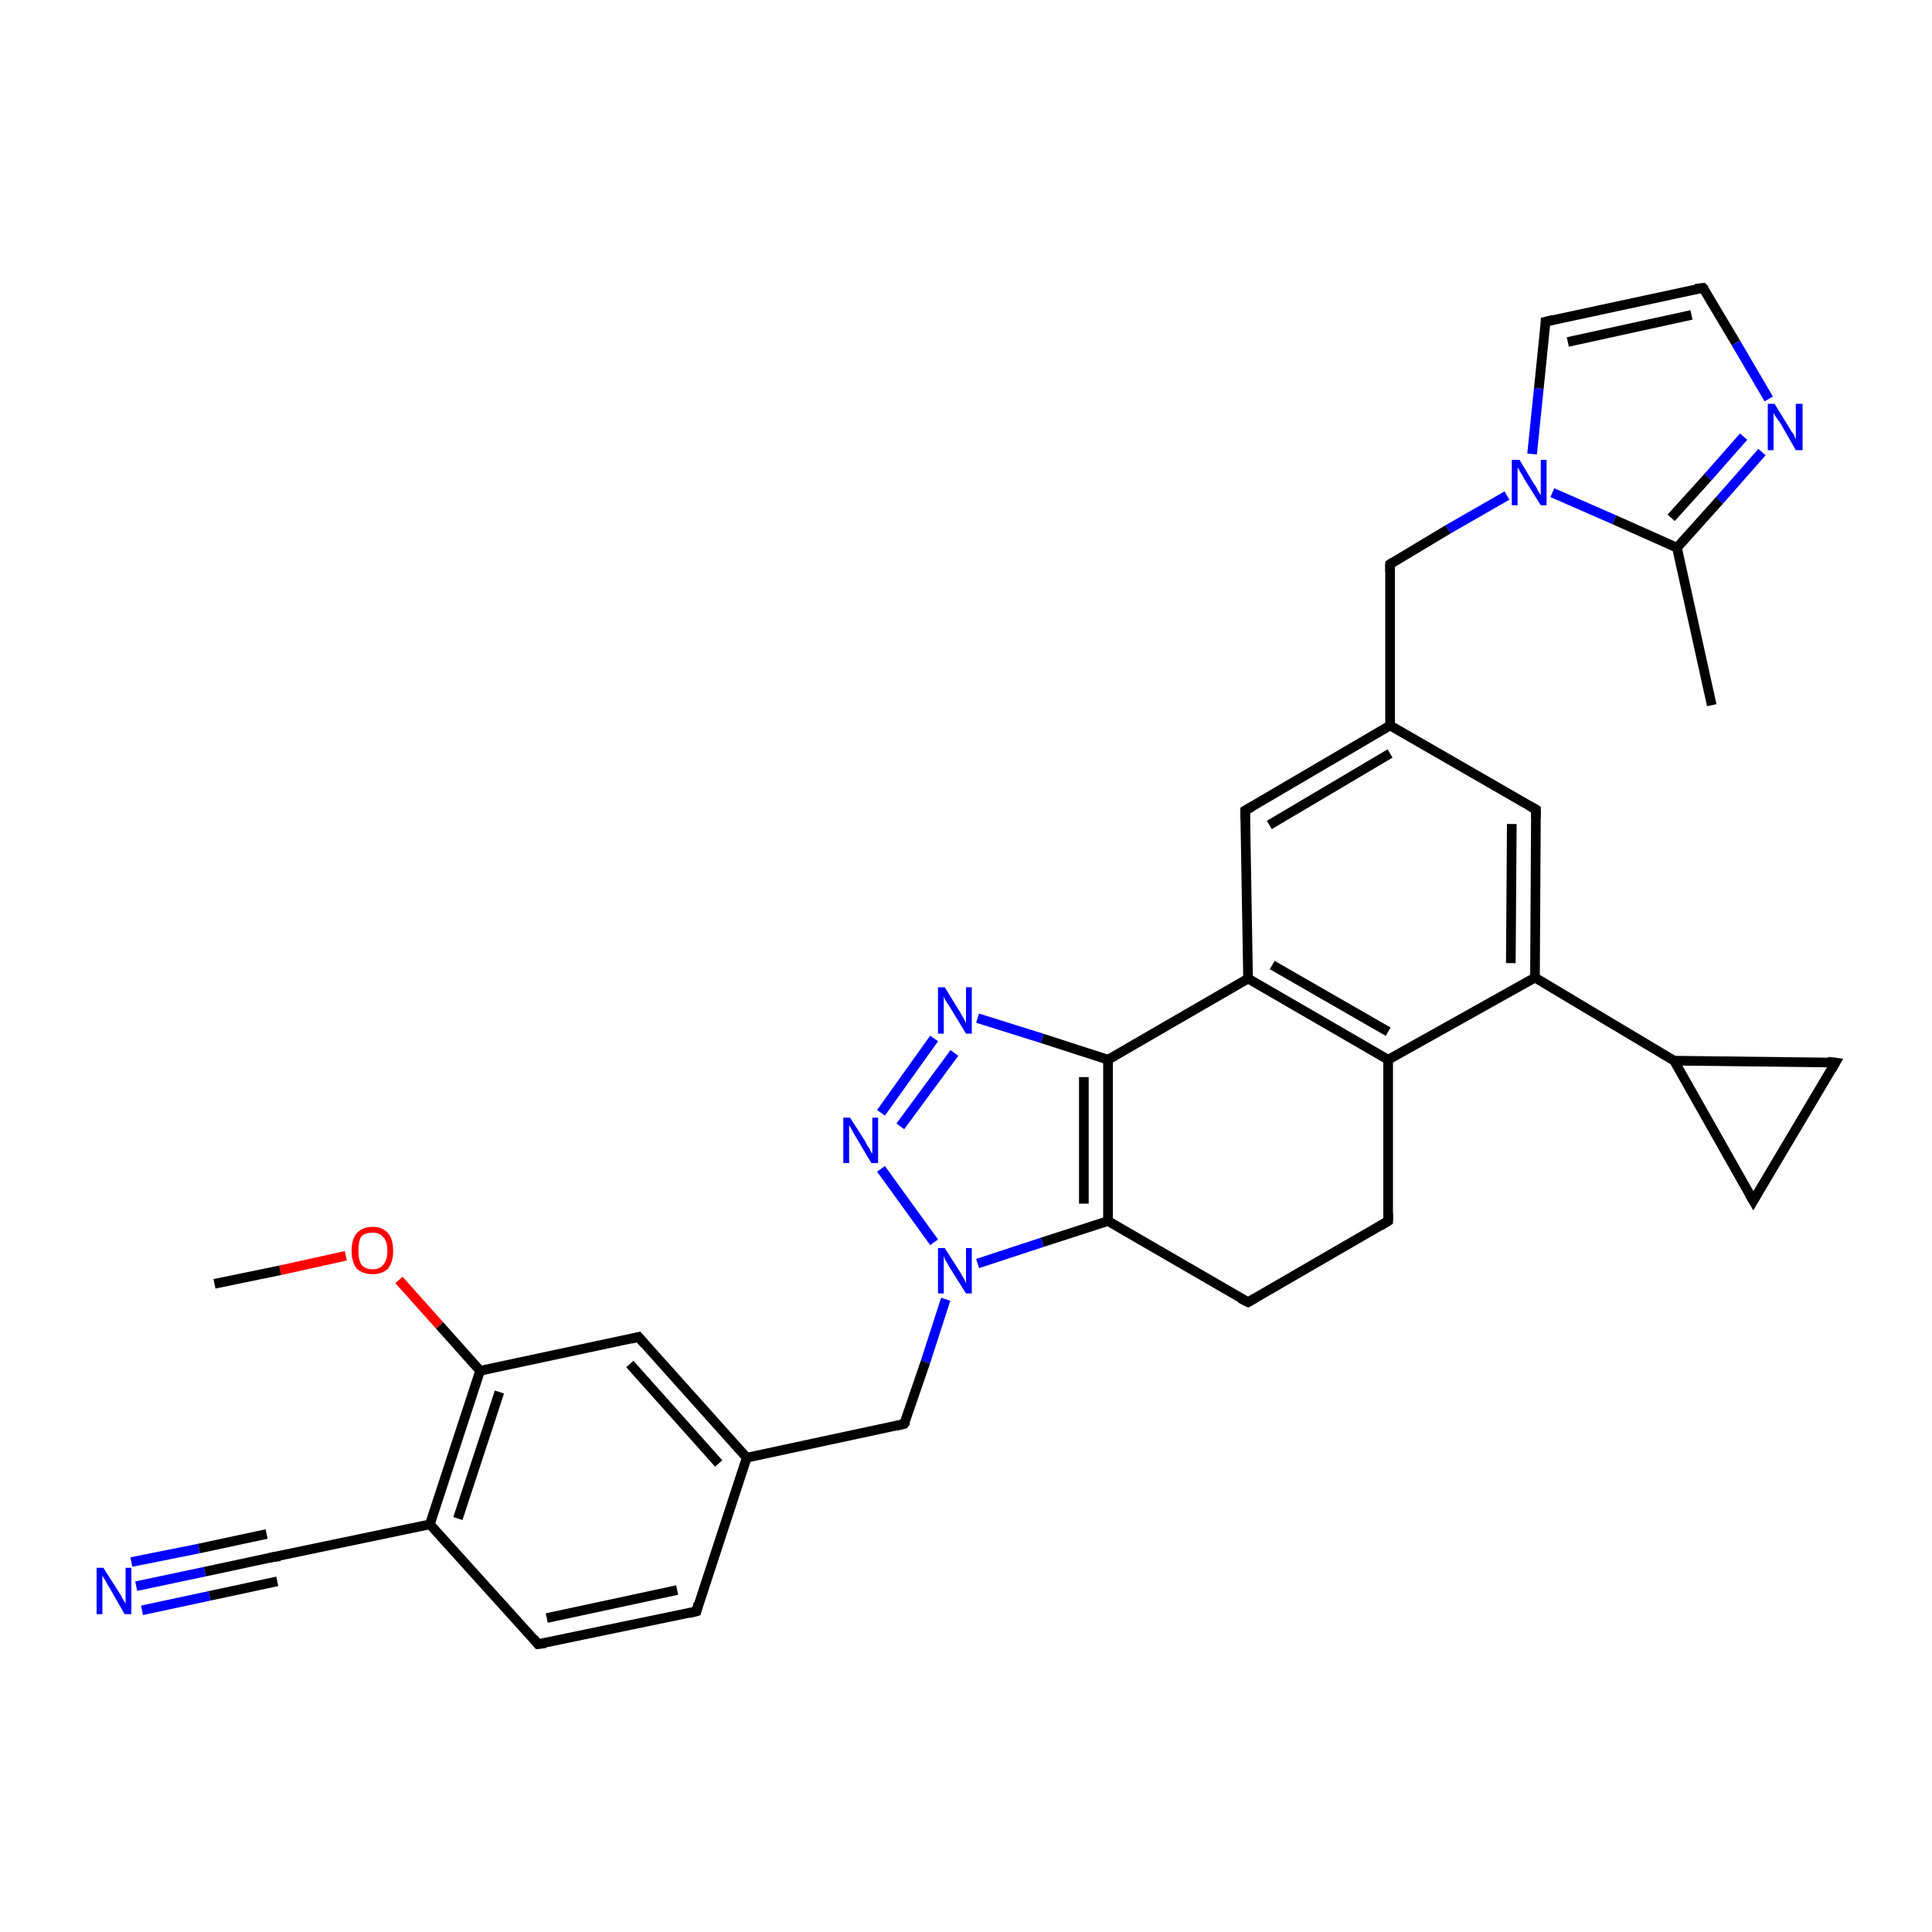 <?xml version='1.0' encoding='iso-8859-1'?>
<svg version='1.1' baseProfile='full'
              xmlns='http://www.w3.org/2000/svg'
                      xmlns:rdkit='http://www.rdkit.org/xml'
                      xmlns:xlink='http://www.w3.org/1999/xlink'
                  xml:space='preserve'
width='200px' height='200px' viewBox='0 0 200 200'>
<!-- END OF HEADER -->
<rect style='opacity:1.0;fill:#FFFFFF;stroke:none' width='200.0' height='200.0' x='0.0' y='0.0'> </rect>
<path class='bond-0 atom-33 atom-5' d='M 35.8,130.0 L 29.0,131.5' style='fill:none;fill-rule:evenodd;stroke:#FF0000;stroke-width:1.0px;stroke-linecap:butt;stroke-linejoin:miter;stroke-opacity:1' />
<path class='bond-0 atom-33 atom-5' d='M 29.0,131.5 L 22.2,132.9' style='fill:none;fill-rule:evenodd;stroke:#000000;stroke-width:1.0px;stroke-linecap:butt;stroke-linejoin:miter;stroke-opacity:1' />
<path class='bond-1 atom-6 atom-33' d='M 49.7,141.9 L 45.5,137.2' style='fill:none;fill-rule:evenodd;stroke:#000000;stroke-width:1.0px;stroke-linecap:butt;stroke-linejoin:miter;stroke-opacity:1' />
<path class='bond-1 atom-6 atom-33' d='M 45.5,137.2 L 41.3,132.5' style='fill:none;fill-rule:evenodd;stroke:#FF0000;stroke-width:1.0px;stroke-linecap:butt;stroke-linejoin:miter;stroke-opacity:1' />
<path class='bond-2 atom-7 atom-6' d='M 44.5,157.8 L 49.7,141.9' style='fill:none;fill-rule:evenodd;stroke:#000000;stroke-width:1.0px;stroke-linecap:butt;stroke-linejoin:miter;stroke-opacity:1' />
<path class='bond-2 atom-7 atom-6' d='M 47.4,157.2 L 51.7,144.1' style='fill:none;fill-rule:evenodd;stroke:#000000;stroke-width:1.0px;stroke-linecap:butt;stroke-linejoin:miter;stroke-opacity:1' />
<path class='bond-3 atom-27 atom-8' d='M 14.1,164.2 L 21.2,162.7' style='fill:none;fill-rule:evenodd;stroke:#0000FF;stroke-width:1.0px;stroke-linecap:butt;stroke-linejoin:miter;stroke-opacity:1' />
<path class='bond-3 atom-27 atom-8' d='M 21.2,162.7 L 28.2,161.2' style='fill:none;fill-rule:evenodd;stroke:#000000;stroke-width:1.0px;stroke-linecap:butt;stroke-linejoin:miter;stroke-opacity:1' />
<path class='bond-3 atom-27 atom-8' d='M 13.6,161.7 L 20.6,160.3' style='fill:none;fill-rule:evenodd;stroke:#0000FF;stroke-width:1.0px;stroke-linecap:butt;stroke-linejoin:miter;stroke-opacity:1' />
<path class='bond-3 atom-27 atom-8' d='M 20.6,160.3 L 27.6,158.8' style='fill:none;fill-rule:evenodd;stroke:#000000;stroke-width:1.0px;stroke-linecap:butt;stroke-linejoin:miter;stroke-opacity:1' />
<path class='bond-3 atom-27 atom-8' d='M 14.7,166.7 L 21.7,165.2' style='fill:none;fill-rule:evenodd;stroke:#0000FF;stroke-width:1.0px;stroke-linecap:butt;stroke-linejoin:miter;stroke-opacity:1' />
<path class='bond-3 atom-27 atom-8' d='M 21.7,165.2 L 28.7,163.7' style='fill:none;fill-rule:evenodd;stroke:#000000;stroke-width:1.0px;stroke-linecap:butt;stroke-linejoin:miter;stroke-opacity:1' />
<path class='bond-4 atom-8 atom-7' d='M 28.2,161.2 L 44.5,157.8' style='fill:none;fill-rule:evenodd;stroke:#000000;stroke-width:1.0px;stroke-linecap:butt;stroke-linejoin:miter;stroke-opacity:1' />
<path class='bond-5 atom-9 atom-7' d='M 55.7,170.2 L 44.5,157.8' style='fill:none;fill-rule:evenodd;stroke:#000000;stroke-width:1.0px;stroke-linecap:butt;stroke-linejoin:miter;stroke-opacity:1' />
<path class='bond-6 atom-10 atom-9' d='M 72.1,166.8 L 55.7,170.2' style='fill:none;fill-rule:evenodd;stroke:#000000;stroke-width:1.0px;stroke-linecap:butt;stroke-linejoin:miter;stroke-opacity:1' />
<path class='bond-6 atom-10 atom-9' d='M 70.1,164.6 L 56.6,167.5' style='fill:none;fill-rule:evenodd;stroke:#000000;stroke-width:1.0px;stroke-linecap:butt;stroke-linejoin:miter;stroke-opacity:1' />
<path class='bond-7 atom-11 atom-10' d='M 77.3,150.9 L 72.1,166.8' style='fill:none;fill-rule:evenodd;stroke:#000000;stroke-width:1.0px;stroke-linecap:butt;stroke-linejoin:miter;stroke-opacity:1' />
<path class='bond-8 atom-28 atom-0' d='M 97.9,134.5 L 95.8,141.0' style='fill:none;fill-rule:evenodd;stroke:#0000FF;stroke-width:1.0px;stroke-linecap:butt;stroke-linejoin:miter;stroke-opacity:1' />
<path class='bond-8 atom-28 atom-0' d='M 95.8,141.0 L 93.6,147.4' style='fill:none;fill-rule:evenodd;stroke:#000000;stroke-width:1.0px;stroke-linecap:butt;stroke-linejoin:miter;stroke-opacity:1' />
<path class='bond-9 atom-30 atom-29' d='M 96.7,107.5 L 91.2,115.2' style='fill:none;fill-rule:evenodd;stroke:#0000FF;stroke-width:1.0px;stroke-linecap:butt;stroke-linejoin:miter;stroke-opacity:1' />
<path class='bond-9 atom-30 atom-29' d='M 98.8,109.0 L 93.2,116.6' style='fill:none;fill-rule:evenodd;stroke:#0000FF;stroke-width:1.0px;stroke-linecap:butt;stroke-linejoin:miter;stroke-opacity:1' />
<path class='bond-10 atom-29 atom-28' d='M 91.2,121.0 L 96.7,128.6' style='fill:none;fill-rule:evenodd;stroke:#0000FF;stroke-width:1.0px;stroke-linecap:butt;stroke-linejoin:miter;stroke-opacity:1' />
<path class='bond-11 atom-1 atom-28' d='M 114.7,126.4 L 107.9,128.6' style='fill:none;fill-rule:evenodd;stroke:#000000;stroke-width:1.0px;stroke-linecap:butt;stroke-linejoin:miter;stroke-opacity:1' />
<path class='bond-11 atom-1 atom-28' d='M 107.9,128.6 L 101.2,130.8' style='fill:none;fill-rule:evenodd;stroke:#0000FF;stroke-width:1.0px;stroke-linecap:butt;stroke-linejoin:miter;stroke-opacity:1' />
<path class='bond-12 atom-2 atom-1' d='M 114.7,109.7 L 114.7,126.4' style='fill:none;fill-rule:evenodd;stroke:#000000;stroke-width:1.0px;stroke-linecap:butt;stroke-linejoin:miter;stroke-opacity:1' />
<path class='bond-12 atom-2 atom-1' d='M 112.2,111.5 L 112.2,124.6' style='fill:none;fill-rule:evenodd;stroke:#000000;stroke-width:1.0px;stroke-linecap:butt;stroke-linejoin:miter;stroke-opacity:1' />
<path class='bond-13 atom-3 atom-2' d='M 129.2,101.3 L 114.7,109.7' style='fill:none;fill-rule:evenodd;stroke:#000000;stroke-width:1.0px;stroke-linecap:butt;stroke-linejoin:miter;stroke-opacity:1' />
<path class='bond-14 atom-4 atom-3' d='M 143.7,109.7 L 129.2,101.3' style='fill:none;fill-rule:evenodd;stroke:#000000;stroke-width:1.0px;stroke-linecap:butt;stroke-linejoin:miter;stroke-opacity:1' />
<path class='bond-14 atom-4 atom-3' d='M 143.7,106.8 L 131.7,99.9' style='fill:none;fill-rule:evenodd;stroke:#000000;stroke-width:1.0px;stroke-linecap:butt;stroke-linejoin:miter;stroke-opacity:1' />
<path class='bond-15 atom-13 atom-12' d='M 129.2,134.8 L 143.7,126.4' style='fill:none;fill-rule:evenodd;stroke:#000000;stroke-width:1.0px;stroke-linecap:butt;stroke-linejoin:miter;stroke-opacity:1' />
<path class='bond-16 atom-12 atom-4' d='M 143.7,126.4 L 143.7,109.7' style='fill:none;fill-rule:evenodd;stroke:#000000;stroke-width:1.0px;stroke-linecap:butt;stroke-linejoin:miter;stroke-opacity:1' />
<path class='bond-17 atom-14 atom-4' d='M 158.9,101.2 L 143.7,109.7' style='fill:none;fill-rule:evenodd;stroke:#000000;stroke-width:1.0px;stroke-linecap:butt;stroke-linejoin:miter;stroke-opacity:1' />
<path class='bond-18 atom-16 atom-15' d='M 181.5,124.3 L 173.3,109.8' style='fill:none;fill-rule:evenodd;stroke:#000000;stroke-width:1.0px;stroke-linecap:butt;stroke-linejoin:miter;stroke-opacity:1' />
<path class='bond-19 atom-17 atom-16' d='M 190.0,110.0 L 181.5,124.3' style='fill:none;fill-rule:evenodd;stroke:#000000;stroke-width:1.0px;stroke-linecap:butt;stroke-linejoin:miter;stroke-opacity:1' />
<path class='bond-20 atom-15 atom-14' d='M 173.3,109.8 L 158.9,101.2' style='fill:none;fill-rule:evenodd;stroke:#000000;stroke-width:1.0px;stroke-linecap:butt;stroke-linejoin:miter;stroke-opacity:1' />
<path class='bond-21 atom-18 atom-14' d='M 159.0,83.8 L 158.9,101.2' style='fill:none;fill-rule:evenodd;stroke:#000000;stroke-width:1.0px;stroke-linecap:butt;stroke-linejoin:miter;stroke-opacity:1' />
<path class='bond-21 atom-18 atom-14' d='M 156.5,85.3 L 156.4,99.7' style='fill:none;fill-rule:evenodd;stroke:#000000;stroke-width:1.0px;stroke-linecap:butt;stroke-linejoin:miter;stroke-opacity:1' />
<path class='bond-22 atom-19 atom-18' d='M 143.9,75.1 L 159.0,83.8' style='fill:none;fill-rule:evenodd;stroke:#000000;stroke-width:1.0px;stroke-linecap:butt;stroke-linejoin:miter;stroke-opacity:1' />
<path class='bond-23 atom-31 atom-20' d='M 156.0,51.3 L 149.9,54.8' style='fill:none;fill-rule:evenodd;stroke:#0000FF;stroke-width:1.0px;stroke-linecap:butt;stroke-linejoin:miter;stroke-opacity:1' />
<path class='bond-23 atom-31 atom-20' d='M 149.9,54.8 L 143.9,58.4' style='fill:none;fill-rule:evenodd;stroke:#000000;stroke-width:1.0px;stroke-linecap:butt;stroke-linejoin:miter;stroke-opacity:1' />
<path class='bond-24 atom-21 atom-31' d='M 173.6,56.7 L 167.1,53.8' style='fill:none;fill-rule:evenodd;stroke:#000000;stroke-width:1.0px;stroke-linecap:butt;stroke-linejoin:miter;stroke-opacity:1' />
<path class='bond-24 atom-21 atom-31' d='M 167.1,53.8 L 160.7,51.0' style='fill:none;fill-rule:evenodd;stroke:#0000FF;stroke-width:1.0px;stroke-linecap:butt;stroke-linejoin:miter;stroke-opacity:1' />
<path class='bond-25 atom-22 atom-21' d='M 177.2,73.0 L 173.6,56.7' style='fill:none;fill-rule:evenodd;stroke:#000000;stroke-width:1.0px;stroke-linecap:butt;stroke-linejoin:miter;stroke-opacity:1' />
<path class='bond-26 atom-32 atom-21' d='M 182.4,46.8 L 178.0,51.8' style='fill:none;fill-rule:evenodd;stroke:#0000FF;stroke-width:1.0px;stroke-linecap:butt;stroke-linejoin:miter;stroke-opacity:1' />
<path class='bond-26 atom-32 atom-21' d='M 178.0,51.8 L 173.6,56.7' style='fill:none;fill-rule:evenodd;stroke:#000000;stroke-width:1.0px;stroke-linecap:butt;stroke-linejoin:miter;stroke-opacity:1' />
<path class='bond-26 atom-32 atom-21' d='M 180.5,45.2 L 176.8,49.4' style='fill:none;fill-rule:evenodd;stroke:#0000FF;stroke-width:1.0px;stroke-linecap:butt;stroke-linejoin:miter;stroke-opacity:1' />
<path class='bond-26 atom-32 atom-21' d='M 176.8,49.4 L 173.0,53.6' style='fill:none;fill-rule:evenodd;stroke:#000000;stroke-width:1.0px;stroke-linecap:butt;stroke-linejoin:miter;stroke-opacity:1' />
<path class='bond-27 atom-23 atom-32' d='M 176.3,29.8 L 179.7,35.5' style='fill:none;fill-rule:evenodd;stroke:#000000;stroke-width:1.0px;stroke-linecap:butt;stroke-linejoin:miter;stroke-opacity:1' />
<path class='bond-27 atom-23 atom-32' d='M 179.7,35.5 L 183.1,41.3' style='fill:none;fill-rule:evenodd;stroke:#0000FF;stroke-width:1.0px;stroke-linecap:butt;stroke-linejoin:miter;stroke-opacity:1' />
<path class='bond-28 atom-24 atom-23' d='M 160.0,33.3 L 176.3,29.8' style='fill:none;fill-rule:evenodd;stroke:#000000;stroke-width:1.0px;stroke-linecap:butt;stroke-linejoin:miter;stroke-opacity:1' />
<path class='bond-28 atom-24 atom-23' d='M 162.3,35.4 L 175.1,32.6' style='fill:none;fill-rule:evenodd;stroke:#000000;stroke-width:1.0px;stroke-linecap:butt;stroke-linejoin:miter;stroke-opacity:1' />
<path class='bond-29 atom-20 atom-19' d='M 143.9,58.4 L 143.9,75.1' style='fill:none;fill-rule:evenodd;stroke:#000000;stroke-width:1.0px;stroke-linecap:butt;stroke-linejoin:miter;stroke-opacity:1' />
<path class='bond-30 atom-25 atom-19' d='M 128.9,83.9 L 143.9,75.1' style='fill:none;fill-rule:evenodd;stroke:#000000;stroke-width:1.0px;stroke-linecap:butt;stroke-linejoin:miter;stroke-opacity:1' />
<path class='bond-30 atom-25 atom-19' d='M 131.4,85.4 L 143.9,78.0' style='fill:none;fill-rule:evenodd;stroke:#000000;stroke-width:1.0px;stroke-linecap:butt;stroke-linejoin:miter;stroke-opacity:1' />
<path class='bond-31 atom-0 atom-11' d='M 93.6,147.4 L 77.3,150.9' style='fill:none;fill-rule:evenodd;stroke:#000000;stroke-width:1.0px;stroke-linecap:butt;stroke-linejoin:miter;stroke-opacity:1' />
<path class='bond-32 atom-26 atom-11' d='M 66.1,138.4 L 77.3,150.9' style='fill:none;fill-rule:evenodd;stroke:#000000;stroke-width:1.0px;stroke-linecap:butt;stroke-linejoin:miter;stroke-opacity:1' />
<path class='bond-32 atom-26 atom-11' d='M 65.2,141.2 L 74.4,151.5' style='fill:none;fill-rule:evenodd;stroke:#000000;stroke-width:1.0px;stroke-linecap:butt;stroke-linejoin:miter;stroke-opacity:1' />
<path class='bond-33 atom-6 atom-26' d='M 49.7,141.9 L 66.1,138.4' style='fill:none;fill-rule:evenodd;stroke:#000000;stroke-width:1.0px;stroke-linecap:butt;stroke-linejoin:miter;stroke-opacity:1' />
<path class='bond-34 atom-30 atom-2' d='M 101.2,105.4 L 107.9,107.5' style='fill:none;fill-rule:evenodd;stroke:#0000FF;stroke-width:1.0px;stroke-linecap:butt;stroke-linejoin:miter;stroke-opacity:1' />
<path class='bond-34 atom-30 atom-2' d='M 107.9,107.5 L 114.7,109.7' style='fill:none;fill-rule:evenodd;stroke:#000000;stroke-width:1.0px;stroke-linecap:butt;stroke-linejoin:miter;stroke-opacity:1' />
<path class='bond-35 atom-1 atom-13' d='M 114.7,126.4 L 129.2,134.8' style='fill:none;fill-rule:evenodd;stroke:#000000;stroke-width:1.0px;stroke-linecap:butt;stroke-linejoin:miter;stroke-opacity:1' />
<path class='bond-36 atom-3 atom-25' d='M 129.2,101.3 L 128.9,83.9' style='fill:none;fill-rule:evenodd;stroke:#000000;stroke-width:1.0px;stroke-linecap:butt;stroke-linejoin:miter;stroke-opacity:1' />
<path class='bond-37 atom-15 atom-17' d='M 173.3,109.8 L 190.0,110.0' style='fill:none;fill-rule:evenodd;stroke:#000000;stroke-width:1.0px;stroke-linecap:butt;stroke-linejoin:miter;stroke-opacity:1' />
<path class='bond-38 atom-31 atom-24' d='M 158.6,47.0 L 159.3,40.2' style='fill:none;fill-rule:evenodd;stroke:#0000FF;stroke-width:1.0px;stroke-linecap:butt;stroke-linejoin:miter;stroke-opacity:1' />
<path class='bond-38 atom-31 atom-24' d='M 159.3,40.2 L 160.0,33.3' style='fill:none;fill-rule:evenodd;stroke:#000000;stroke-width:1.0px;stroke-linecap:butt;stroke-linejoin:miter;stroke-opacity:1' />
<path d='M 93.8,147.1 L 93.6,147.4 L 92.8,147.6' style='fill:none;stroke:#000000;stroke-width:1.0px;stroke-linecap:butt;stroke-linejoin:miter;stroke-miterlimit:10;stroke-opacity:1;' />
<path d='M 27.8,161.3 L 28.2,161.2 L 29.0,161.1' style='fill:none;stroke:#000000;stroke-width:1.0px;stroke-linecap:butt;stroke-linejoin:miter;stroke-miterlimit:10;stroke-opacity:1;' />
<path d='M 55.2,169.6 L 55.7,170.2 L 56.5,170.1' style='fill:none;stroke:#000000;stroke-width:1.0px;stroke-linecap:butt;stroke-linejoin:miter;stroke-miterlimit:10;stroke-opacity:1;' />
<path d='M 71.3,167.0 L 72.1,166.8 L 72.3,166.0' style='fill:none;stroke:#000000;stroke-width:1.0px;stroke-linecap:butt;stroke-linejoin:miter;stroke-miterlimit:10;stroke-opacity:1;' />
<path d='M 142.9,126.9 L 143.7,126.4 L 143.7,125.6' style='fill:none;stroke:#000000;stroke-width:1.0px;stroke-linecap:butt;stroke-linejoin:miter;stroke-miterlimit:10;stroke-opacity:1;' />
<path d='M 129.9,134.4 L 129.2,134.8 L 128.4,134.4' style='fill:none;stroke:#000000;stroke-width:1.0px;stroke-linecap:butt;stroke-linejoin:miter;stroke-miterlimit:10;stroke-opacity:1;' />
<path d='M 181.1,123.6 L 181.5,124.3 L 181.9,123.6' style='fill:none;stroke:#000000;stroke-width:1.0px;stroke-linecap:butt;stroke-linejoin:miter;stroke-miterlimit:10;stroke-opacity:1;' />
<path d='M 189.6,110.7 L 190.0,110.0 L 189.2,109.9' style='fill:none;stroke:#000000;stroke-width:1.0px;stroke-linecap:butt;stroke-linejoin:miter;stroke-miterlimit:10;stroke-opacity:1;' />
<path d='M 159.0,84.7 L 159.0,83.8 L 158.3,83.4' style='fill:none;stroke:#000000;stroke-width:1.0px;stroke-linecap:butt;stroke-linejoin:miter;stroke-miterlimit:10;stroke-opacity:1;' />
<path d='M 144.2,58.2 L 143.9,58.4 L 143.9,59.2' style='fill:none;stroke:#000000;stroke-width:1.0px;stroke-linecap:butt;stroke-linejoin:miter;stroke-miterlimit:10;stroke-opacity:1;' />
<path d='M 176.5,30.0 L 176.3,29.8 L 175.5,29.9' style='fill:none;stroke:#000000;stroke-width:1.0px;stroke-linecap:butt;stroke-linejoin:miter;stroke-miterlimit:10;stroke-opacity:1;' />
<path d='M 160.8,33.1 L 160.0,33.3 L 160.0,33.6' style='fill:none;stroke:#000000;stroke-width:1.0px;stroke-linecap:butt;stroke-linejoin:miter;stroke-miterlimit:10;stroke-opacity:1;' />
<path d='M 129.6,83.5 L 128.9,83.9 L 128.9,84.8' style='fill:none;stroke:#000000;stroke-width:1.0px;stroke-linecap:butt;stroke-linejoin:miter;stroke-miterlimit:10;stroke-opacity:1;' />
<path d='M 66.7,139.1 L 66.1,138.4 L 65.3,138.6' style='fill:none;stroke:#000000;stroke-width:1.0px;stroke-linecap:butt;stroke-linejoin:miter;stroke-miterlimit:10;stroke-opacity:1;' />
<path class='atom-27' d='M 10.7 162.3
L 12.3 164.8
Q 12.5 165.1, 12.7 165.5
Q 13.0 166.0, 13.0 166.0
L 13.0 162.3
L 13.6 162.3
L 13.6 167.1
L 12.9 167.1
L 11.3 164.3
Q 11.1 164.0, 10.9 163.6
Q 10.7 163.3, 10.6 163.1
L 10.6 167.1
L 10.0 167.1
L 10.0 162.3
L 10.7 162.3
' fill='#0000FF'/>
<path class='atom-28' d='M 97.8 129.2
L 99.4 131.7
Q 99.5 131.9, 99.8 132.4
Q 100.0 132.8, 100.0 132.9
L 100.0 129.2
L 100.6 129.2
L 100.6 133.9
L 100.0 133.9
L 98.3 131.2
Q 98.1 130.8, 97.9 130.5
Q 97.7 130.1, 97.7 130.0
L 97.7 133.9
L 97.1 133.9
L 97.1 129.2
L 97.8 129.2
' fill='#0000FF'/>
<path class='atom-29' d='M 88.0 115.7
L 89.6 118.2
Q 89.7 118.5, 90.0 118.9
Q 90.2 119.4, 90.3 119.4
L 90.3 115.7
L 90.9 115.7
L 90.9 120.4
L 90.2 120.4
L 88.6 117.7
Q 88.4 117.4, 88.2 117.0
Q 88.0 116.6, 87.9 116.5
L 87.9 120.4
L 87.3 120.4
L 87.3 115.7
L 88.0 115.7
' fill='#0000FF'/>
<path class='atom-30' d='M 97.8 102.2
L 99.4 104.8
Q 99.5 105.0, 99.8 105.5
Q 100.0 105.9, 100.0 105.9
L 100.0 102.2
L 100.6 102.2
L 100.6 107.0
L 100.0 107.0
L 98.3 104.2
Q 98.1 103.9, 97.9 103.6
Q 97.7 103.2, 97.7 103.1
L 97.7 107.0
L 97.1 107.0
L 97.1 102.2
L 97.8 102.2
' fill='#0000FF'/>
<path class='atom-31' d='M 157.3 47.6
L 158.8 50.1
Q 159.0 50.3, 159.2 50.8
Q 159.5 51.2, 159.5 51.3
L 159.5 47.6
L 160.1 47.6
L 160.1 52.3
L 159.5 52.3
L 157.8 49.6
Q 157.6 49.2, 157.4 48.9
Q 157.2 48.5, 157.1 48.4
L 157.1 52.3
L 156.5 52.3
L 156.5 47.6
L 157.3 47.6
' fill='#0000FF'/>
<path class='atom-32' d='M 183.7 41.8
L 185.3 44.4
Q 185.4 44.6, 185.7 45.0
Q 185.9 45.5, 185.9 45.5
L 185.9 41.8
L 186.6 41.8
L 186.6 46.6
L 185.9 46.6
L 184.3 43.8
Q 184.1 43.5, 183.8 43.1
Q 183.6 42.8, 183.6 42.7
L 183.6 46.6
L 183.0 46.6
L 183.0 41.8
L 183.7 41.8
' fill='#0000FF'/>
<path class='atom-33' d='M 36.4 129.5
Q 36.4 128.3, 36.9 127.7
Q 37.5 127.0, 38.6 127.0
Q 39.6 127.0, 40.2 127.7
Q 40.7 128.3, 40.7 129.5
Q 40.7 130.6, 40.2 131.3
Q 39.6 131.9, 38.6 131.9
Q 37.5 131.9, 36.9 131.3
Q 36.4 130.6, 36.4 129.5
M 38.6 131.4
Q 39.3 131.4, 39.7 130.9
Q 40.1 130.4, 40.1 129.5
Q 40.1 128.5, 39.7 128.1
Q 39.3 127.6, 38.6 127.6
Q 37.8 127.6, 37.4 128.0
Q 37.1 128.5, 37.1 129.5
Q 37.1 130.4, 37.4 130.9
Q 37.8 131.4, 38.6 131.4
' fill='#FF0000'/>
</svg>
